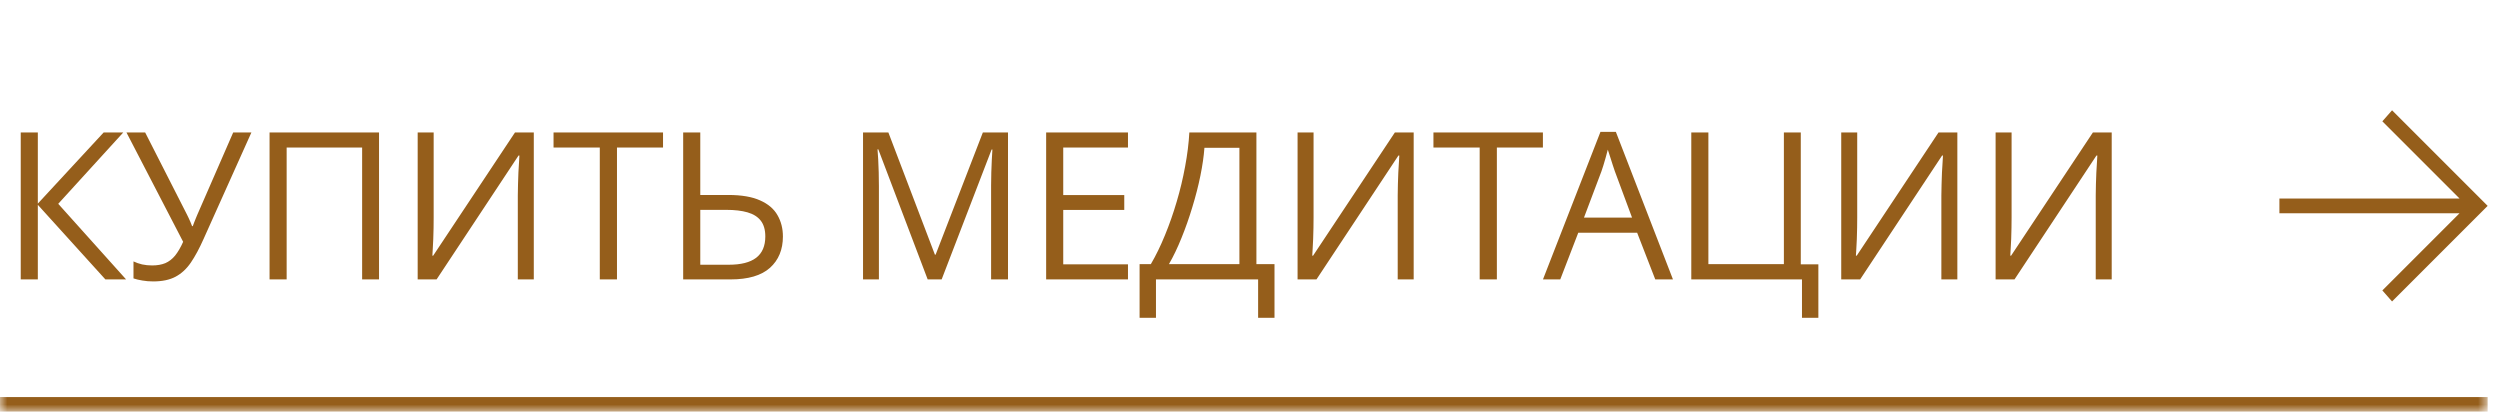 <?xml version="1.0" encoding="UTF-8"?> <svg xmlns="http://www.w3.org/2000/svg" width="170" height="28" viewBox="0 0 170 28" fill="none"><mask id="path-1-inside-1_1456_1922" fill="white"><path d="M0 0H169.16V28H0V0Z"></path></mask><path d="M169.16 27H0V29H169.16V27Z" fill="#955E1B" mask="url(#path-1-inside-1_1456_1922)"></path><path d="M8.574 19H7.166L2.572 13.928V19H1.41V9.006H2.572V13.846L7.05 9.006H8.383L3.96 13.859L8.574 19ZM17.096 9.006L13.842 16.252C13.559 16.89 13.272 17.423 12.98 17.852C12.689 18.28 12.342 18.601 11.941 18.815C11.54 19.03 11.032 19.137 10.417 19.137C10.152 19.137 9.906 19.116 9.679 19.075C9.455 19.039 9.255 18.991 9.077 18.932V17.776C9.259 17.863 9.455 17.931 9.665 17.981C9.879 18.027 10.105 18.05 10.342 18.05C10.693 18.05 10.993 17.997 11.244 17.893C11.495 17.783 11.716 17.612 11.907 17.38C12.098 17.143 12.281 16.831 12.454 16.443L8.598 9.006H9.87L12.714 14.591C12.75 14.659 12.789 14.739 12.83 14.83C12.871 14.917 12.912 15.008 12.953 15.104C12.994 15.195 13.03 15.286 13.062 15.377H13.11C13.137 15.309 13.167 15.229 13.199 15.138C13.236 15.046 13.272 14.955 13.308 14.864C13.345 14.773 13.377 14.696 13.404 14.632L15.858 9.006H17.096ZM18.33 19V9.006H25.774V19H24.625V10.031H19.492V19H18.33ZM28.402 9.006H29.489V14.782C29.489 15.001 29.487 15.24 29.483 15.5C29.478 15.755 29.471 16.006 29.462 16.252C29.453 16.498 29.442 16.721 29.428 16.922C29.419 17.122 29.41 17.277 29.401 17.387H29.455L35.02 9.006H36.298V19H35.211V13.292C35.211 13.05 35.216 12.795 35.225 12.526C35.234 12.253 35.243 11.989 35.252 11.733C35.266 11.478 35.279 11.25 35.293 11.05C35.307 10.845 35.316 10.688 35.32 10.578H35.259L29.688 19H28.402V9.006ZM41.955 19H40.786V10.031H37.641V9.006H45.086V10.031H41.955V19ZM46.456 19V9.006H47.619V13.258H49.519C50.421 13.258 51.144 13.381 51.686 13.627C52.233 13.868 52.627 14.204 52.869 14.632C53.115 15.056 53.238 15.539 53.238 16.081C53.238 16.974 52.944 17.685 52.356 18.214C51.768 18.738 50.875 19 49.676 19H46.456ZM47.619 18.002H49.553C50.383 18.002 51.005 17.845 51.419 17.53C51.834 17.211 52.041 16.728 52.041 16.081C52.041 15.63 51.939 15.272 51.734 15.008C51.529 14.743 51.228 14.554 50.831 14.44C50.44 14.326 49.954 14.27 49.375 14.27H47.619V18.002ZM63.082 19L59.725 10.154H59.671C59.689 10.341 59.705 10.569 59.718 10.838C59.732 11.107 59.743 11.401 59.753 11.72C59.762 12.034 59.766 12.355 59.766 12.684V19H58.686V9.006H60.409L63.574 17.318H63.622L66.835 9.006H68.544V19H67.395V12.602C67.395 12.305 67.4 12.009 67.409 11.713C67.418 11.412 67.429 11.13 67.443 10.865C67.457 10.596 67.47 10.364 67.484 10.168H67.429L64.032 19H63.082ZM76.703 19H71.138V9.006H76.703V10.031H72.3V13.265H76.45V14.276H72.3V17.975H76.703V19ZM85.436 9.006V17.961H86.666V21.611H85.552V19H78.606V21.611H77.492V17.961H78.258C78.6 17.378 78.919 16.724 79.215 15.999C79.516 15.27 79.782 14.509 80.015 13.716C80.252 12.918 80.443 12.118 80.589 11.316C80.739 10.514 80.835 9.744 80.876 9.006H85.436ZM84.28 10.052H81.901C81.86 10.617 81.769 11.248 81.628 11.945C81.487 12.638 81.304 13.349 81.081 14.078C80.862 14.807 80.616 15.507 80.343 16.177C80.074 16.847 79.789 17.441 79.488 17.961H84.28V10.052ZM88.235 9.006H89.322V14.782C89.322 15.001 89.32 15.24 89.315 15.5C89.311 15.755 89.304 16.006 89.294 16.252C89.285 16.498 89.274 16.721 89.26 16.922C89.251 17.122 89.242 17.277 89.233 17.387H89.288L94.852 9.006H96.13V19H95.044V13.292C95.044 13.05 95.048 12.795 95.057 12.526C95.066 12.253 95.076 11.989 95.085 11.733C95.098 11.478 95.112 11.25 95.126 11.05C95.139 10.845 95.148 10.688 95.153 10.578H95.091L89.52 19H88.235V9.006ZM101.787 19H100.618V10.031H97.474V9.006H104.918V10.031H101.787V19ZM112.558 19L111.327 15.828H107.321L106.098 19H104.922L108.832 8.965H109.878L113.761 19H112.558ZM110.978 14.796L109.809 11.645C109.782 11.562 109.737 11.428 109.673 11.241C109.613 11.054 109.552 10.861 109.488 10.66C109.424 10.46 109.372 10.298 109.331 10.175C109.285 10.362 109.235 10.549 109.181 10.735C109.13 10.918 109.08 11.088 109.03 11.248C108.98 11.403 108.937 11.535 108.9 11.645L107.711 14.796H110.978ZM123.649 17.975V21.611H122.535V19H115.008V9.006H116.17V17.961H121.304V9.006H122.453V17.975H123.649ZM125.204 9.006H126.291V14.782C126.291 15.001 126.289 15.24 126.284 15.5C126.28 15.755 126.273 16.006 126.264 16.252C126.255 16.498 126.243 16.721 126.23 16.922C126.221 17.122 126.211 17.277 126.202 17.387H126.257L131.821 9.006H133.1V19H132.013V13.292C132.013 13.05 132.017 12.795 132.027 12.526C132.036 12.253 132.045 11.989 132.054 11.733C132.068 11.478 132.081 11.25 132.095 11.05C132.109 10.845 132.118 10.688 132.122 10.578H132.061L126.489 19H125.204V9.006ZM135.701 9.006H136.788V14.782C136.788 15.001 136.786 15.24 136.781 15.5C136.776 15.755 136.77 16.006 136.761 16.252C136.751 16.498 136.74 16.721 136.726 16.922C136.717 17.122 136.708 17.277 136.699 17.387H136.754L142.318 9.006H143.596V19H142.51V13.292C142.51 13.05 142.514 12.795 142.523 12.526C142.532 12.253 142.541 11.989 142.551 11.733C142.564 11.478 142.578 11.25 142.592 11.05C142.605 10.845 142.614 10.688 142.619 10.578H142.557L136.986 19H135.701V9.006Z" fill="#955E1B"></path><path d="M155 13.5L167.25 13.5L162 8.25L162.66 7.5L169.16 14L162.66 20.5L162 19.75L167.25 14.5L155 14.5V13.5Z" fill="#955E1B"></path></svg> 